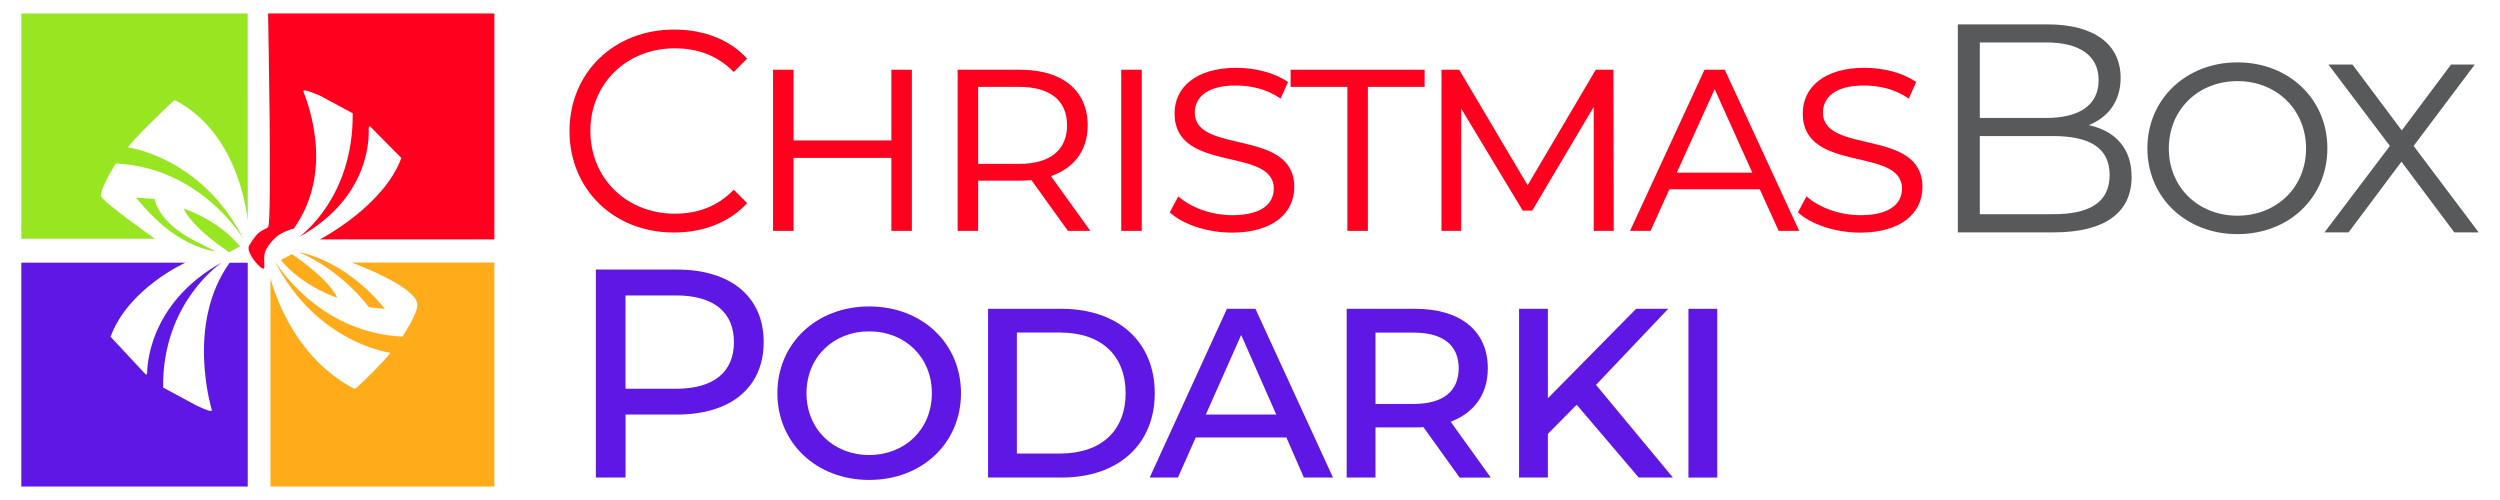 <?xml version="1.0" encoding="utf-8"?>
<!-- Generator: Adobe Illustrator 24.1.2, SVG Export Plug-In . SVG Version: 6.00 Build 0)  -->
<svg version="1.1" id="Layer_1" xmlns="http://www.w3.org/2000/svg" xmlns:xlink="http://www.w3.org/1999/xlink" x="0px" y="0px"
	 viewBox="0 0 400 80" style="enable-background:new 0 0 400 80;" xml:space="preserve">
<style type="text/css">
	.st0{fill:#FF001E;}
	.st1{fill:#58595B;}
	.st2{fill:#5F17E5;}
	.st3{fill:#FFAB1A;}
	.st4{fill:#98E522;}
</style>
<g>
	<g>
		<path class="st0" d="M91.12,20.97c0-9.35,7.12-16.24,16.74-16.24c4.65,0,8.85,1.55,11.68,4.65l-2.14,2.14
			c-2.6-2.65-5.79-3.79-9.44-3.79c-7.71,0-13.5,5.66-13.5,13.23c0,7.57,5.79,13.23,13.5,13.23c3.65,0,6.84-1.14,9.44-3.83l2.14,2.14
			c-2.83,3.1-7.03,4.7-11.72,4.7C98.23,37.21,91.12,30.32,91.12,20.97z"/>
		<path class="st0" d="M123.69,11.16h3.28v11.31h15.65V11.16h3.28v25.78h-3.28V25.26h-15.65v11.68h-3.28V11.16z"/>
		<path class="st0" d="M170.87,36.94l-5.84-8.12c-0.59,0.05-1.19,0.09-1.78,0.09h-6.75v8.03h-3.28V11.16h10.04
			c6.61,0,10.77,3.24,10.77,8.9c0,4.02-2.19,6.84-5.88,8.12l6.3,8.76H170.87z M170.73,20.06c0-3.97-2.69-6.16-7.66-6.16h-6.57v12.32
			h6.57C168.04,26.22,170.73,23.98,170.73,20.06z"/>
		<path class="st0" d="M179.4,11.16h3.28v25.78h-3.28V11.16z"/>
		<path class="st0" d="M187.16,33.97l1.37-2.55c1.92,1.73,5.2,3.01,8.67,3.01c4.74,0,6.61-1.92,6.61-4.24
			c0-6.8-15.88-2.37-15.88-12.04c0-4.2,3.47-7.3,9.85-7.3c3.01,0,6.16,0.78,8.3,2.28l-1.19,2.65c-2.19-1.55-4.79-2.1-7.21-2.1
			c-4.56,0-6.52,1.92-6.52,4.33c0,6.75,15.92,2.46,15.92,11.91c0,4.29-3.56,7.3-9.99,7.3C193.13,37.21,189.21,35.89,187.16,33.97z"
			/>
		<path class="st0" d="M215.58,13.9h-9.08v-2.74h21.44v2.74h-9.08v23.04h-3.28V13.9z"/>
		<path class="st0" d="M255,36.94V17.09l-9.85,16.61h-1.51l-9.85-16.33v19.57h-3.15V11.16h2.83l10.95,18.48l10.9-18.48h2.83
			l0.05,25.78H255z"/>
		<path class="st0" d="M281.56,30.28h-14.46l-3.01,6.66h-3.28l11.91-25.78h3.24l11.91,25.78h-3.28L281.56,30.28z M280.37,27.63
			l-6.02-13.37l-6.07,13.37H280.37z"/>
		<path class="st0" d="M287.67,33.97l1.37-2.55c1.92,1.73,5.2,3.01,8.67,3.01c4.74,0,6.61-1.92,6.61-4.24
			c0-6.8-15.88-2.37-15.88-12.04c0-4.2,3.47-7.3,9.85-7.3c3.01,0,6.16,0.78,8.3,2.28l-1.19,2.65c-2.19-1.55-4.79-2.1-7.21-2.1
			c-4.56,0-6.52,1.92-6.52,4.33c0,6.75,15.92,2.46,15.92,11.91c0,4.29-3.56,7.3-9.99,7.3C293.65,37.21,289.72,35.89,287.67,33.97z"
			/>
	</g>
	<g>
		<path class="st1" d="M341.06,28.29c0,5.66-4.18,8.89-12.5,8.89h-15.31V3.9h14.36c7.42,0,11.69,3.14,11.69,8.56
			c0,3.8-2.04,6.32-5.09,7.56C338.49,20.96,341.06,23.77,341.06,28.29z M316.77,6.8v12.07h10.6c5.32,0,8.41-2.04,8.41-6.04
			c0-3.99-3.09-6.04-8.41-6.04H316.77z M337.54,28c0-4.33-3.18-6.23-9.03-6.23h-11.74v12.5h11.74
			C334.35,34.28,337.54,32.37,337.54,28z"/>
		<path class="st1" d="M343.58,23.72c0-7.84,6.18-13.74,14.4-13.74c8.27,0,14.4,5.9,14.4,13.74c0,7.89-6.13,13.74-14.4,13.74
			C349.76,37.46,343.58,31.61,343.58,23.72z M368.97,23.77c0-6.23-4.71-10.79-10.98-10.79c-6.28,0-10.98,4.56-10.98,10.79
			c0,6.18,4.71,10.74,10.98,10.74C364.26,34.51,368.97,29.95,368.97,23.77z"/>
		<path class="st1" d="M392.69,37.18l-8.46-11.31l-8.46,11.31h-3.85l10.46-13.83l-9.84-13.03h3.85l7.89,10.55l7.89-10.55h3.8
			l-9.79,13.03l10.41,13.83H392.69z"/>
	</g>
	<g>
		<path class="st2" d="M122.19,54.73c0,7.23-5.23,11.6-13.88,11.6h-8.22v10.08h-4.75V43.13h12.98
			C116.96,43.13,122.19,47.51,122.19,54.73z M117.43,54.73c0-4.75-3.19-7.46-9.27-7.46h-8.08V62.2h8.08
			C114.25,62.2,117.43,59.49,117.43,54.73z"/>
		<path class="st2" d="M124.38,62.91c0-7.99,6.27-13.88,14.69-13.88c8.46,0,14.69,5.9,14.69,13.88s-6.23,13.88-14.69,13.88
			C130.65,76.79,124.38,70.9,124.38,62.91z M149.1,62.91c0-5.75-4.28-9.89-10.03-9.89c-5.75,0-10.03,4.14-10.03,9.89
			c0,5.75,4.28,9.89,10.03,9.89C144.82,72.8,149.1,68.66,149.1,62.91z"/>
		<path class="st2" d="M158.09,49.41h11.74c9.13,0,14.93,5.32,14.93,13.5s-5.8,13.5-14.93,13.5h-11.74V49.41z M169.64,72.56
			c6.61,0,10.46-3.71,10.46-9.65c0-5.99-3.85-9.7-10.46-9.7h-6.94v19.35H169.64z"/>
		<path class="st2" d="M205.82,69.99h-14.5l-2.85,6.42h-4.52l12.36-27h4.56l12.41,27h-4.66L205.82,69.99z M204.2,66.33l-5.61-12.74
			l-5.66,12.74H204.2z"/>
		<path class="st2" d="M233.54,76.41l-5.8-8.08c-0.38,0.05-0.81,0.05-1.24,0.05h-6.42v8.03h-4.61v-27h11.03
			c7.08,0,11.55,3.47,11.55,9.51c0,4.18-2.19,7.13-5.94,8.56l6.42,8.94H233.54z M233.39,58.92c0-3.66-2.47-5.7-7.18-5.7h-6.13v11.41
			h6.13C230.92,64.62,233.39,62.58,233.39,58.92z"/>
		<path class="st2" d="M252.27,64.76l-4.61,4.66v6.99h-4.61v-27h4.61v14.31l14.12-14.31h5.13l-11.55,12.17l12.31,14.83h-5.47
			L252.27,64.76z"/>
		<path class="st2" d="M270.15,49.41h4.61v27h-4.61V49.41z"/>
	</g>
	<path class="st2" d="M39.64,42.04h-2.9c-6.96,9.73-3.01,22.95-2.85,23.56c0.16,0.61-2.65-0.82-2.65-0.82l-5.14-2.77
		c-0.16-13.73,9.44-20.05,9.44-20.05c-12.12,6.7-11.96,17.32-11.99,17.57c-0.03,0.26-0.03,0.61-0.38,0.23
		c-0.35-0.39-5.48-5.88-5.48-5.88c2.84-7.76,11.97-11.85,11.97-11.85H3.41v35.82h36.23v-4.8V42.04z"/>
	<g>
		<path class="st3" d="M44.93,41.6c3.6,4.35,9.03,6.04,9.03,6.04c-1.53-3.25-7.27-6.97-7.27-6.97L44.93,41.6z"/>
		<path class="st3" d="M59.03,49.16l2.55,0.26c-6.54-8.06-13.78-9.07-13.78-9.07C54.86,43.35,59.03,49.16,59.03,49.16z"/>
		<path class="st3" d="M66.78,48.72c0.05,1.5-2.39,5.14-2.39,5.14c-13.77-0.64-20.48-12.18-20.48-12.18
			c6.66,13.24,18.54,14.76,18.54,14.76c-0.59,0.95-4,4.29-4.15,4.42c-0.17,0.13-1.43,1.45-1.61,1.35
			c-10.6-5.48-13.41-17.72-13.41-17.72v30.4h0v2.96H79.1V42.01H56.27C56.27,42.01,66.67,45.8,66.78,48.72z"/>
	</g>
	<path class="st0" d="M42.89,2.15c0,0,0.67,33.54,0,34.2c-0.15,0.15-0.35,0.21-0.53,0.31c-0.6,0.33-1.12,0.44-2.27,2.26
		c-0.12,0.19,0.03-0.07-0.22,0.34c-0.63,1,1.75,3.85,2.33,3.72c0.29-0.07-0.2-1.97,0.34-2.98c1.17-2.18,2.77-2.8,2.77-2.8
		s1.22-0.59,1.67-0.59c6.96-9.73,1.72-21.37,1.56-21.98c-0.16-0.61,2.75,0.72,2.75,0.72l5.14,2.77c0.16,13.73-8.63,19.84-8.63,19.84
		c12.12-6.7,11.15-17.1,11.19-17.36c0.03-0.26,0.03-0.61,0.38-0.23c0.35,0.39,4.85,4.9,4.85,4.9C61.38,33.04,51.18,38.3,51.18,38.3
		H79.1V2.15H42.89z"/>
	<path class="st4" d="M31.26,38.58c-6.18-3.12-6.49-6.73-6.49-6.73l-3.01-0.24c4.2,5.17,7.7,7.06,10.38,8.03
		c1.5,0.54,2.38,0.58,2.38,0.58C34.01,40,31.72,38.81,31.26,38.58z"/>
	<path class="st4" d="M29.38,33.38c1.25,2.66,5.32,5.63,6.76,6.62c0.32,0.22,0.51,0.35,0.51,0.35L37.31,40l1.1-0.58
		C34.81,35.07,29.38,33.38,29.38,33.38z"/>
	<path class="st4" d="M5.98,38.2H24.8c0,0-8.7-6.1-8.67-6.9c0.07-1.5,2.39-5.14,2.39-5.14C32.3,26.8,39.01,38.34,39.01,38.34
		C32.34,25.1,20.47,23.58,20.47,23.58c0.59-0.95,4-4.29,4.15-4.41c0.17-0.14,3.19-3.23,3.38-3.14c10.6,5.48,11.64,19.36,11.64,19.36
		L39.63,2.15H3.41V38.2h1.9H5.98z"/>
</g>
</svg>
